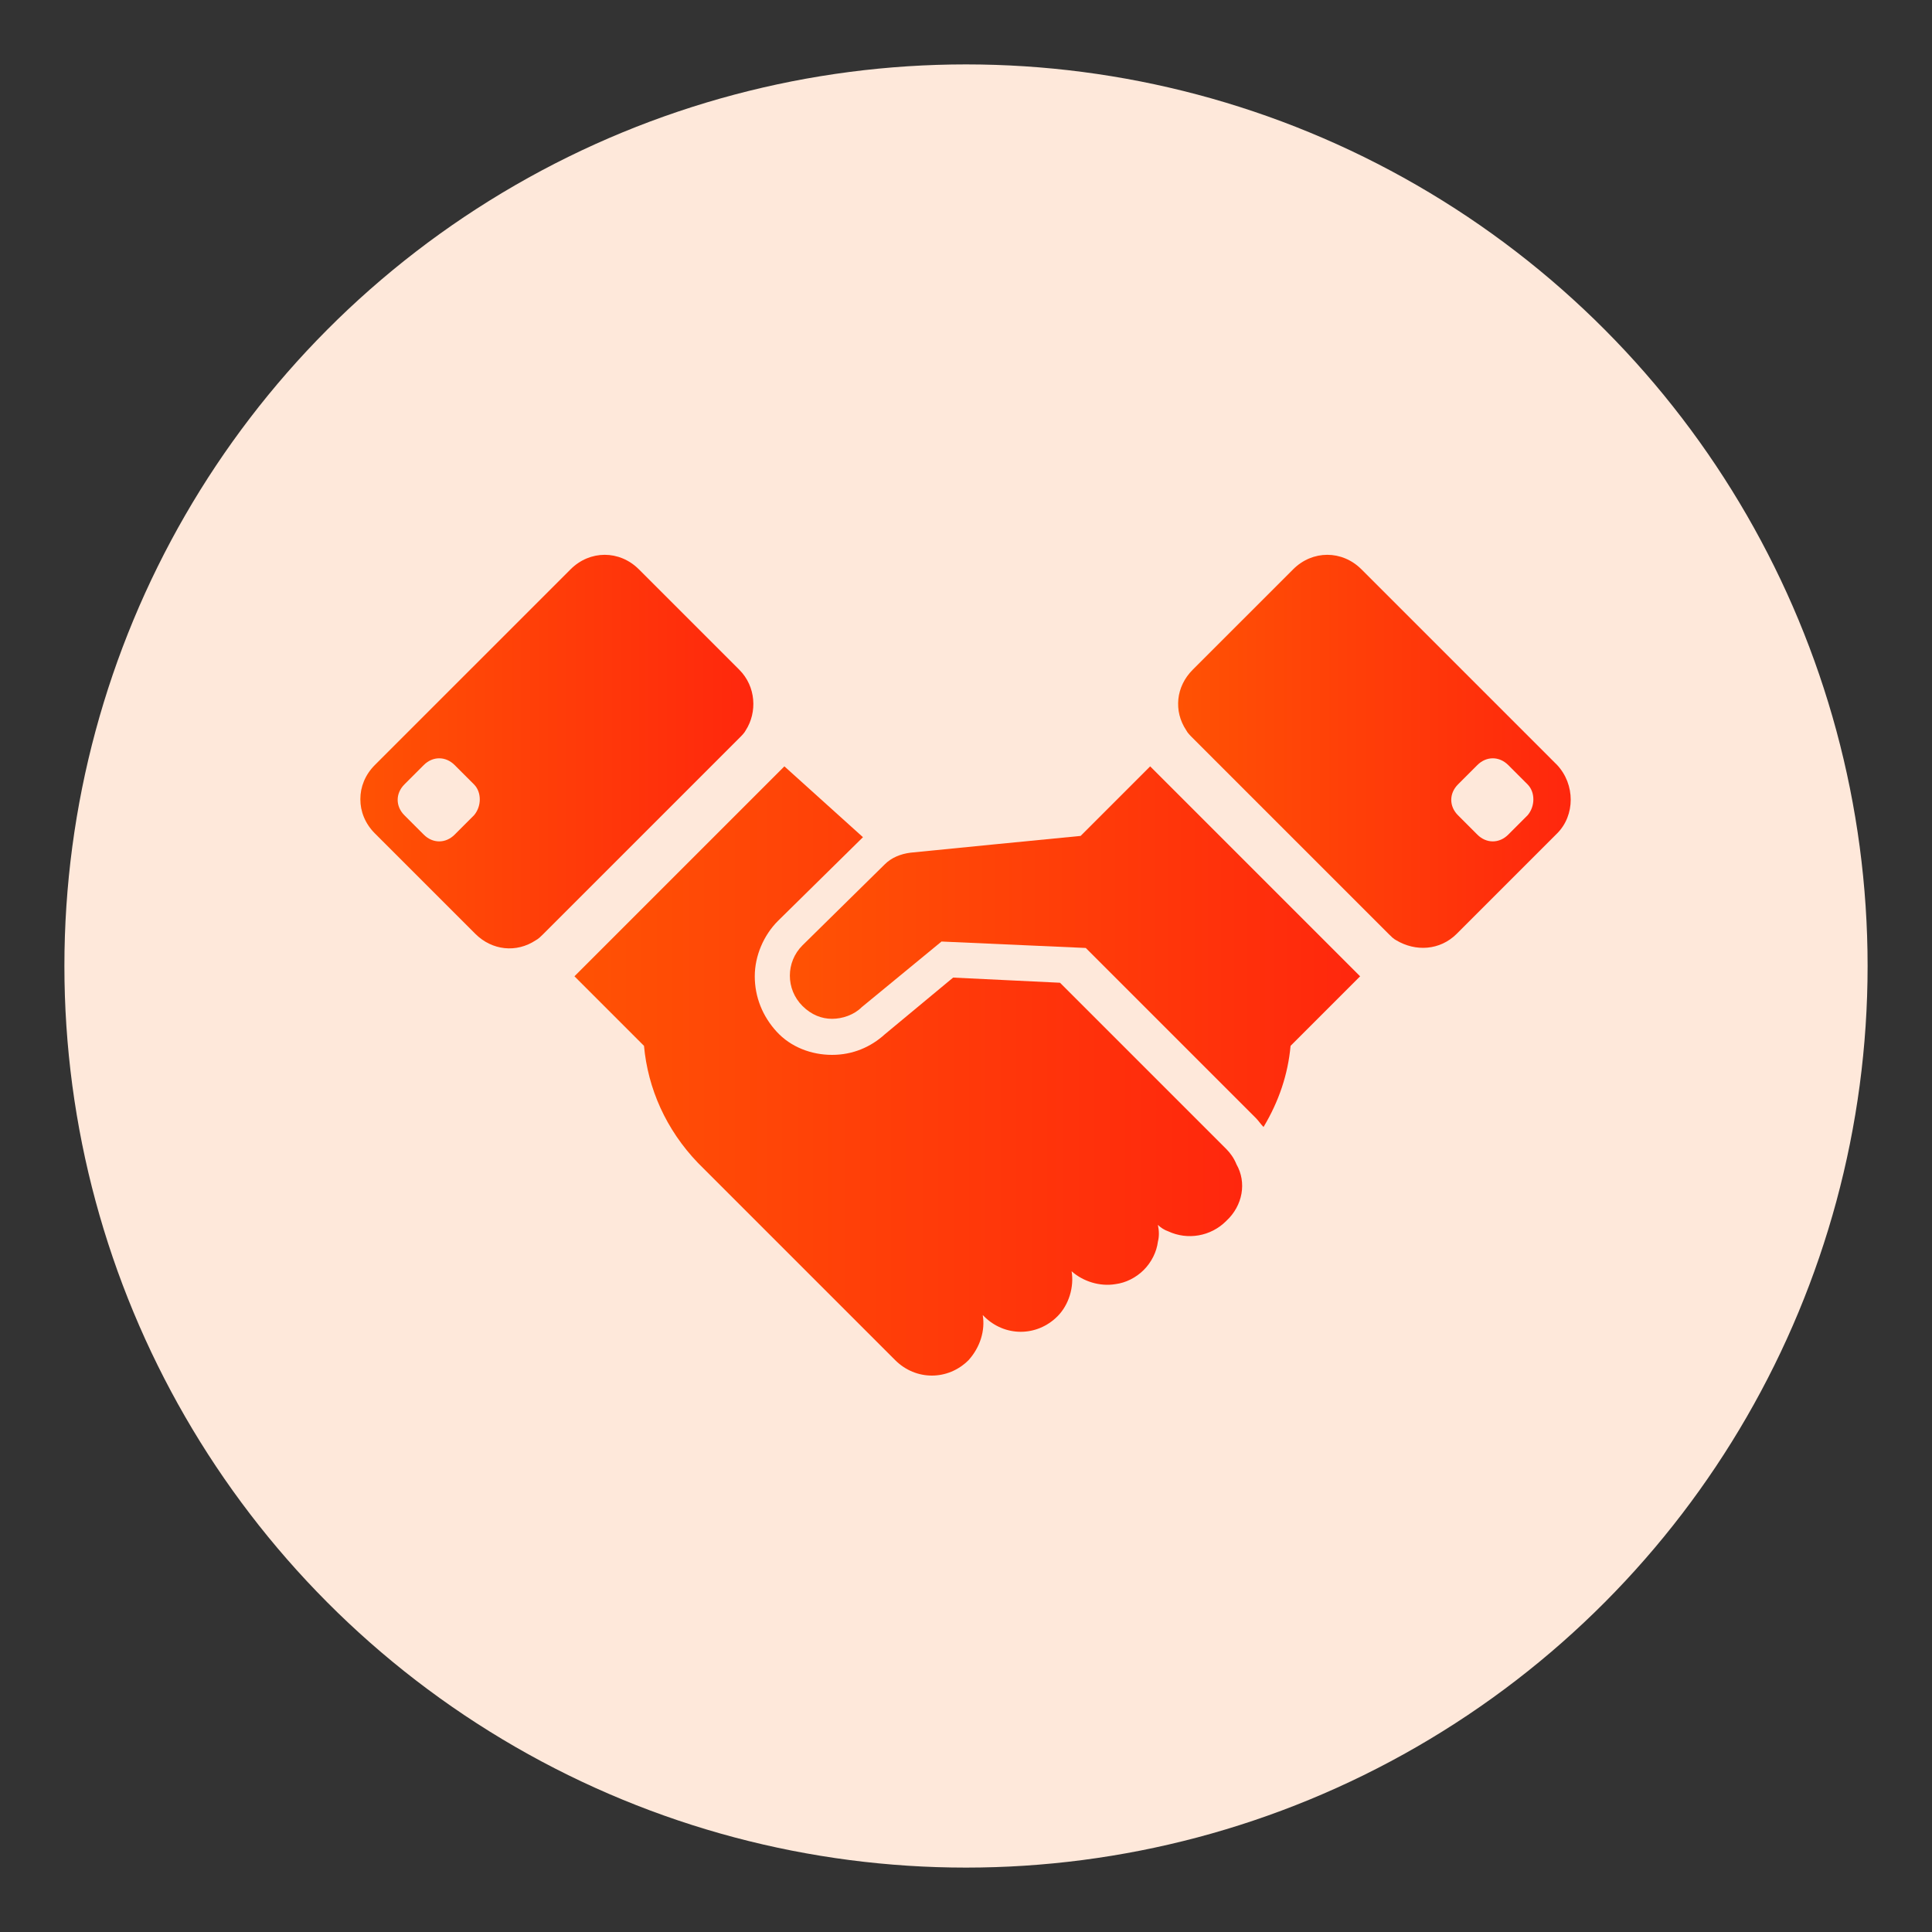 <?xml version="1.0" encoding="utf-8"?>
<!-- Generator: Adobe Illustrator 27.4.0, SVG Export Plug-In . SVG Version: 6.00 Build 0)  -->
<svg version="1.1" id="Layer_1" xmlns="http://www.w3.org/2000/svg" xmlns:xlink="http://www.w3.org/1999/xlink" x="0px" y="0px"
	 viewBox="0 0 150 150" style="enable-background:new 0 0 150 150;" xml:space="preserve">
<rect x="0" y="0" width="150" height="150" fill="#333333" stroke="none"/>
<style type="text/css">
	.st0{clip-path:url(#SVGID_00000155864159572306829380000015999491694846046368_);}
	.st1{clip-path:url(#SVGID_00000085966003157528298590000012827490300446623134_);}
	.st2{clip-path:url(#SVGID_00000168801373345099066480000002260738195231918728_);}
	.st3{clip-path:url(#SVGID_00000115493617468946759650000001653424993918751934_);}
	.st4{clip-path:url(#SVGID_00000008866426349151645800000011020800220248727712_);}
	.st5{clip-path:url(#SVGID_00000045585600349130653580000012843005105956904583_);}
	.st6{clip-path:url(#SVGID_00000104680657191082060720000010911789498518803840_);}
	.st7{clip-path:url(#SVGID_00000054974138206379253630000008288043018285194917_);}
	.st8{clip-path:url(#SVGID_00000066503353919765160920000015553916253173312917_);}
	.st9{clip-path:url(#SVGID_00000170964501012689633170000005014837461191126672_);}
	.st10{fill:#FEE8DA;}
	.st11{fill:url(#SVGID_00000121258722020578355100000003506409061544620196_);}
	.st12{fill:url(#SVGID_00000034060542320719329710000014904548123696459177_);}
	.st13{fill:url(#SVGID_00000129905823515717945890000016372330177736071083_);}
	.st14{fill:url(#SVGID_00000085220630222319401460000006916876728839964298_);}
	.st15{fill:url(#SVGID_00000065769390906938235140000012252240789216928945_);}
	.st16{fill:url(#SVGID_00000097469276680356757270000009296750724082038658_);}
	.st17{fill:url(#SVGID_00000162322593874036539810000011910356647122210475_);}
	.st18{fill:url(#SVGID_00000062902883095908930820000007817424355720820904_);}
	.st19{fill:url(#SVGID_00000124874259585028239520000011084972586706915741_);}
	.st20{fill:url(#SVGID_00000049941317765073454210000005385315523147506820_);}
	.st21{fill:url(#SVGID_00000040575082665427816980000001408479418216758675_);}
	.st22{fill:url(#SVGID_00000023970545144574198240000011268365241335698592_);}
	.st23{fill:url(#SVGID_00000145036255431591673760000015000930915184616373_);}
	.st24{fill:url(#SVGID_00000155125646953769935430000013423186068688016799_);}
	.st25{fill:url(#SVGID_00000179610640636881854360000016859681627564536244_);}
	.st26{fill:url(#SVGID_00000155115958759825778860000011172525460871284659_);}
	.st27{fill:url(#SVGID_00000021114414568926769120000009326366361849432196_);}
	.st28{fill:url(#SVGID_00000148621318808236919800000011436173388875565962_);}
	.st29{fill:url(#SVGID_00000088097220632118739780000014807572195994684068_);}
	.st30{fill:url(#SVGID_00000017509301633724461530000012566130808996742300_);}
	.st31{fill:url(#SVGID_00000165224928456125706950000016918975538625882241_);}
	.st32{fill:url(#SVGID_00000026885264501393054820000014347426068896412583_);}
	.st33{fill:url(#SVGID_00000101104544371541680820000000780417849537522835_);}
	.st34{fill:url(#SVGID_00000038377146229513625350000000724428209068987827_);}
	.st35{fill:url(#SVGID_00000092431553065021295770000016907422255938352004_);}
	.st36{fill:url(#SVGID_00000023256144419344084580000004516493467360057750_);}
	.st37{fill:url(#SVGID_00000175294742090626506610000007839986221193155766_);}
	.st38{fill:url(#SVGID_00000057864326045469980420000001961622445863446668_);}
	.st39{fill:url(#SVGID_00000062180664949825924770000007744054645159780768_);}
	.st40{fill:url(#SVGID_00000142161388255216440790000004732963656643509907_);}
	.st41{fill:url(#SVGID_00000005264654071612493450000008566254804701213584_);}
	.st42{fill:url(#SVGID_00000173857112336478255130000013819228831319870107_);}
	.st43{fill:url(#SVGID_00000029011922531949701740000003653496084746553766_);}
	.st44{fill:url(#SVGID_00000070107680094436517020000001299392378342791356_);}
	.st45{fill:url(#SVGID_00000081623283782867978690000002178147434301743023_);}
	.st46{fill:url(#SVGID_00000142150253029739696790000015784764024185438888_);}
	.st47{fill:url(#SVGID_00000178177852968435162330000018145066980622808747_);}
	.st48{fill:url(#SVGID_00000131364313069950839420000010879177236340085644_);}
	.st49{fill:url(#SVGID_00000122688980483664929920000004106775589262720932_);}
	.st50{fill:url(#SVGID_00000045606226328026456930000008873171433602024878_);}
	.st51{fill:url(#SVGID_00000052070630648889300940000003423140868977829789_);}
	.st52{fill:url(#SVGID_00000126281103690017903950000005337046593563994773_);}
	.st53{fill:url(#SVGID_00000113344587736723950940000002456728877893526164_);}
	.st54{fill:url(#SVGID_00000009565022151229815400000013127729581029293447_);}
	.st55{fill:url(#SVGID_00000098902149193568692940000004276359902790554528_);}
	.st56{fill:url(#SVGID_00000175318234472763735500000003418824736954639526_);}
	.st57{fill:url(#SVGID_00000080908189951741214020000015465107435056638637_);}
	.st58{fill:url(#SVGID_00000086657578250890181310000015186798583201633941_);}
	.st59{fill:url(#SVGID_00000025442533903680072570000009602231004664356771_);}
	.st60{fill:url(#SVGID_00000026139217229293185880000015714853330701525423_);}
	.st61{fill:url(#SVGID_00000134222012733807364940000002722994997673092530_);}
</style>
<ellipse id="Ellipse_113_00000007404325725013418750000017790864698885004964_" class="st10" cx="75" cy="75" rx="70" ry="70"/>
<g>
	
		<linearGradient id="SVGID_00000163775050384606211980000018270597422149408162_" gradientUnits="userSpaceOnUse" x1="44.352" y1="83.151" x2="96.452" y2="83.151">
		<stop  offset="0" style="stop-color:#FF6600"/>
		<stop  offset="0" style="stop-color:#FF5204"/>
		<stop  offset="1" style="stop-color:#FF270D"/>
	</linearGradient>
	<path style="fill:url(#SVGID_00000163775050384606211980000018270597422149408162_);" d="M95.2,94.8c-1.2,1.2-3,1.5-4.5,0.8
		c-0.3-0.1-0.6-0.3-0.8-0.5c0.1,0.5,0.1,0.9,0,1.3c-0.1,0.8-0.5,1.6-1.1,2.2c-0.6,0.6-1.4,1-2.2,1.1c-1.2,0.2-2.5-0.2-3.4-1
		c0.2,1.2-0.2,2.6-1.1,3.5c-1.6,1.6-4.1,1.6-5.7,0l-0.1-0.1c0.2,1.2-0.2,2.5-1.1,3.5h0c-1.6,1.6-4.1,1.6-5.7,0l-5.8-5.8l-3.3-3.3
		l-6.1-6.1c0,0-0.1-0.1-0.1-0.1c-2.5-2.6-3.9-5.8-4.2-9.1l-5.4-5.4l16.3-16.3L67,65l-6.6,6.5c-1.1,1.1-1.8,2.7-1.8,4.3
		c0,1.6,0.6,3.1,1.7,4.3c1.1,1.2,2.7,1.8,4.3,1.8c1.6,0,3-0.6,4.1-1.6l5.3-4.4l8.3,0.4l12.9,12.9c0.3,0.3,0.6,0.7,0.8,1.2
		C96.8,91.8,96.5,93.6,95.2,94.8L95.2,94.8z"/>
	
		<linearGradient id="SVGID_00000097483403522505249760000009349505291900531119_" gradientUnits="userSpaceOnUse" x1="28.047" y1="58.386" x2="58.502" y2="58.386">
		<stop  offset="0" style="stop-color:#FF6600"/>
		<stop  offset="0" style="stop-color:#FF5204"/>
		<stop  offset="1" style="stop-color:#FF270D"/>
	</linearGradient>
	<path style="fill:url(#SVGID_00000097483403522505249760000009349505291900531119_);" d="M57.4,52l-7.8-7.8c-1.5-1.5-3.8-1.5-5.3,0
		L29.1,59.4c-1.5,1.5-1.5,3.8,0,5.3l7.8,7.8c1.3,1.3,3.2,1.5,4.7,0.5c0.2-0.1,0.4-0.3,0.6-0.5l15.2-15.2c0.2-0.2,0.4-0.4,0.5-0.6
		C58.8,55.3,58.7,53.3,57.4,52L57.4,52z M36.8,63.3l-1.5,1.5c-0.7,0.7-1.7,0.7-2.4,0l-1.5-1.5c-0.7-0.7-0.7-1.7,0-2.4l1.5-1.5
		c0.7-0.7,1.7-0.7,2.4,0l1.5,1.5C37.4,61.5,37.4,62.6,36.8,63.3L36.8,63.3z"/>
	
		<linearGradient id="SVGID_00000181053744247985828450000003380105031770531519_" gradientUnits="userSpaceOnUse" x1="91.491" y1="58.384" x2="121.953" y2="58.384">
		<stop  offset="0" style="stop-color:#FF6600"/>
		<stop  offset="0" style="stop-color:#FF5204"/>
		<stop  offset="1" style="stop-color:#FF270D"/>
	</linearGradient>
	<path style="fill:url(#SVGID_00000181053744247985828450000003380105031770531519_);" d="M120.9,59.4l-15.2-15.2
		c-1.5-1.5-3.8-1.5-5.3,0L92.6,52c-1.3,1.3-1.5,3.2-0.5,4.7c0.1,0.2,0.3,0.4,0.5,0.6l15.2,15.2c0.2,0.2,0.4,0.4,0.6,0.5
		c1.5,0.9,3.4,0.8,4.7-0.5l7.8-7.8C122.3,63.3,122.3,60.9,120.9,59.4L120.9,59.4z M118.6,63.3l-1.5,1.5c-0.7,0.7-1.7,0.7-2.4,0
		l-1.5-1.5c-0.7-0.7-0.7-1.7,0-2.4l1.5-1.5c0.7-0.7,1.7-0.7,2.4,0l1.5,1.5C119.2,61.5,119.2,62.6,118.6,63.3z"/>
	
		<linearGradient id="SVGID_00000157268009500642621870000003981523119173151126_" gradientUnits="userSpaceOnUse" x1="61.301" y1="73.489" x2="105.617" y2="73.489">
		<stop  offset="0" style="stop-color:#FF6600"/>
		<stop  offset="0" style="stop-color:#FF5204"/>
		<stop  offset="1" style="stop-color:#FF270D"/>
	</linearGradient>
	<path style="fill:url(#SVGID_00000157268009500642621870000003981523119173151126_);" d="M89.3,59.5l-5.4,5.4
		c-0.1,0-13.2,1.3-13.2,1.3c-0.8,0.1-1.5,0.4-2,0.9l-6.4,6.3c-1.3,1.3-1.3,3.4,0,4.7c0.7,0.7,1.5,1,2.3,1c0.8,0,1.7-0.3,2.3-0.9
		l6.2-5.1l11.2,0.5l13.2,13.2c0.2,0.2,0.4,0.5,0.6,0.7c1.2-2,1.9-4.1,2.1-6.3l5.4-5.4L89.3,59.5L89.3,59.5z"/>
</g>
</svg>
